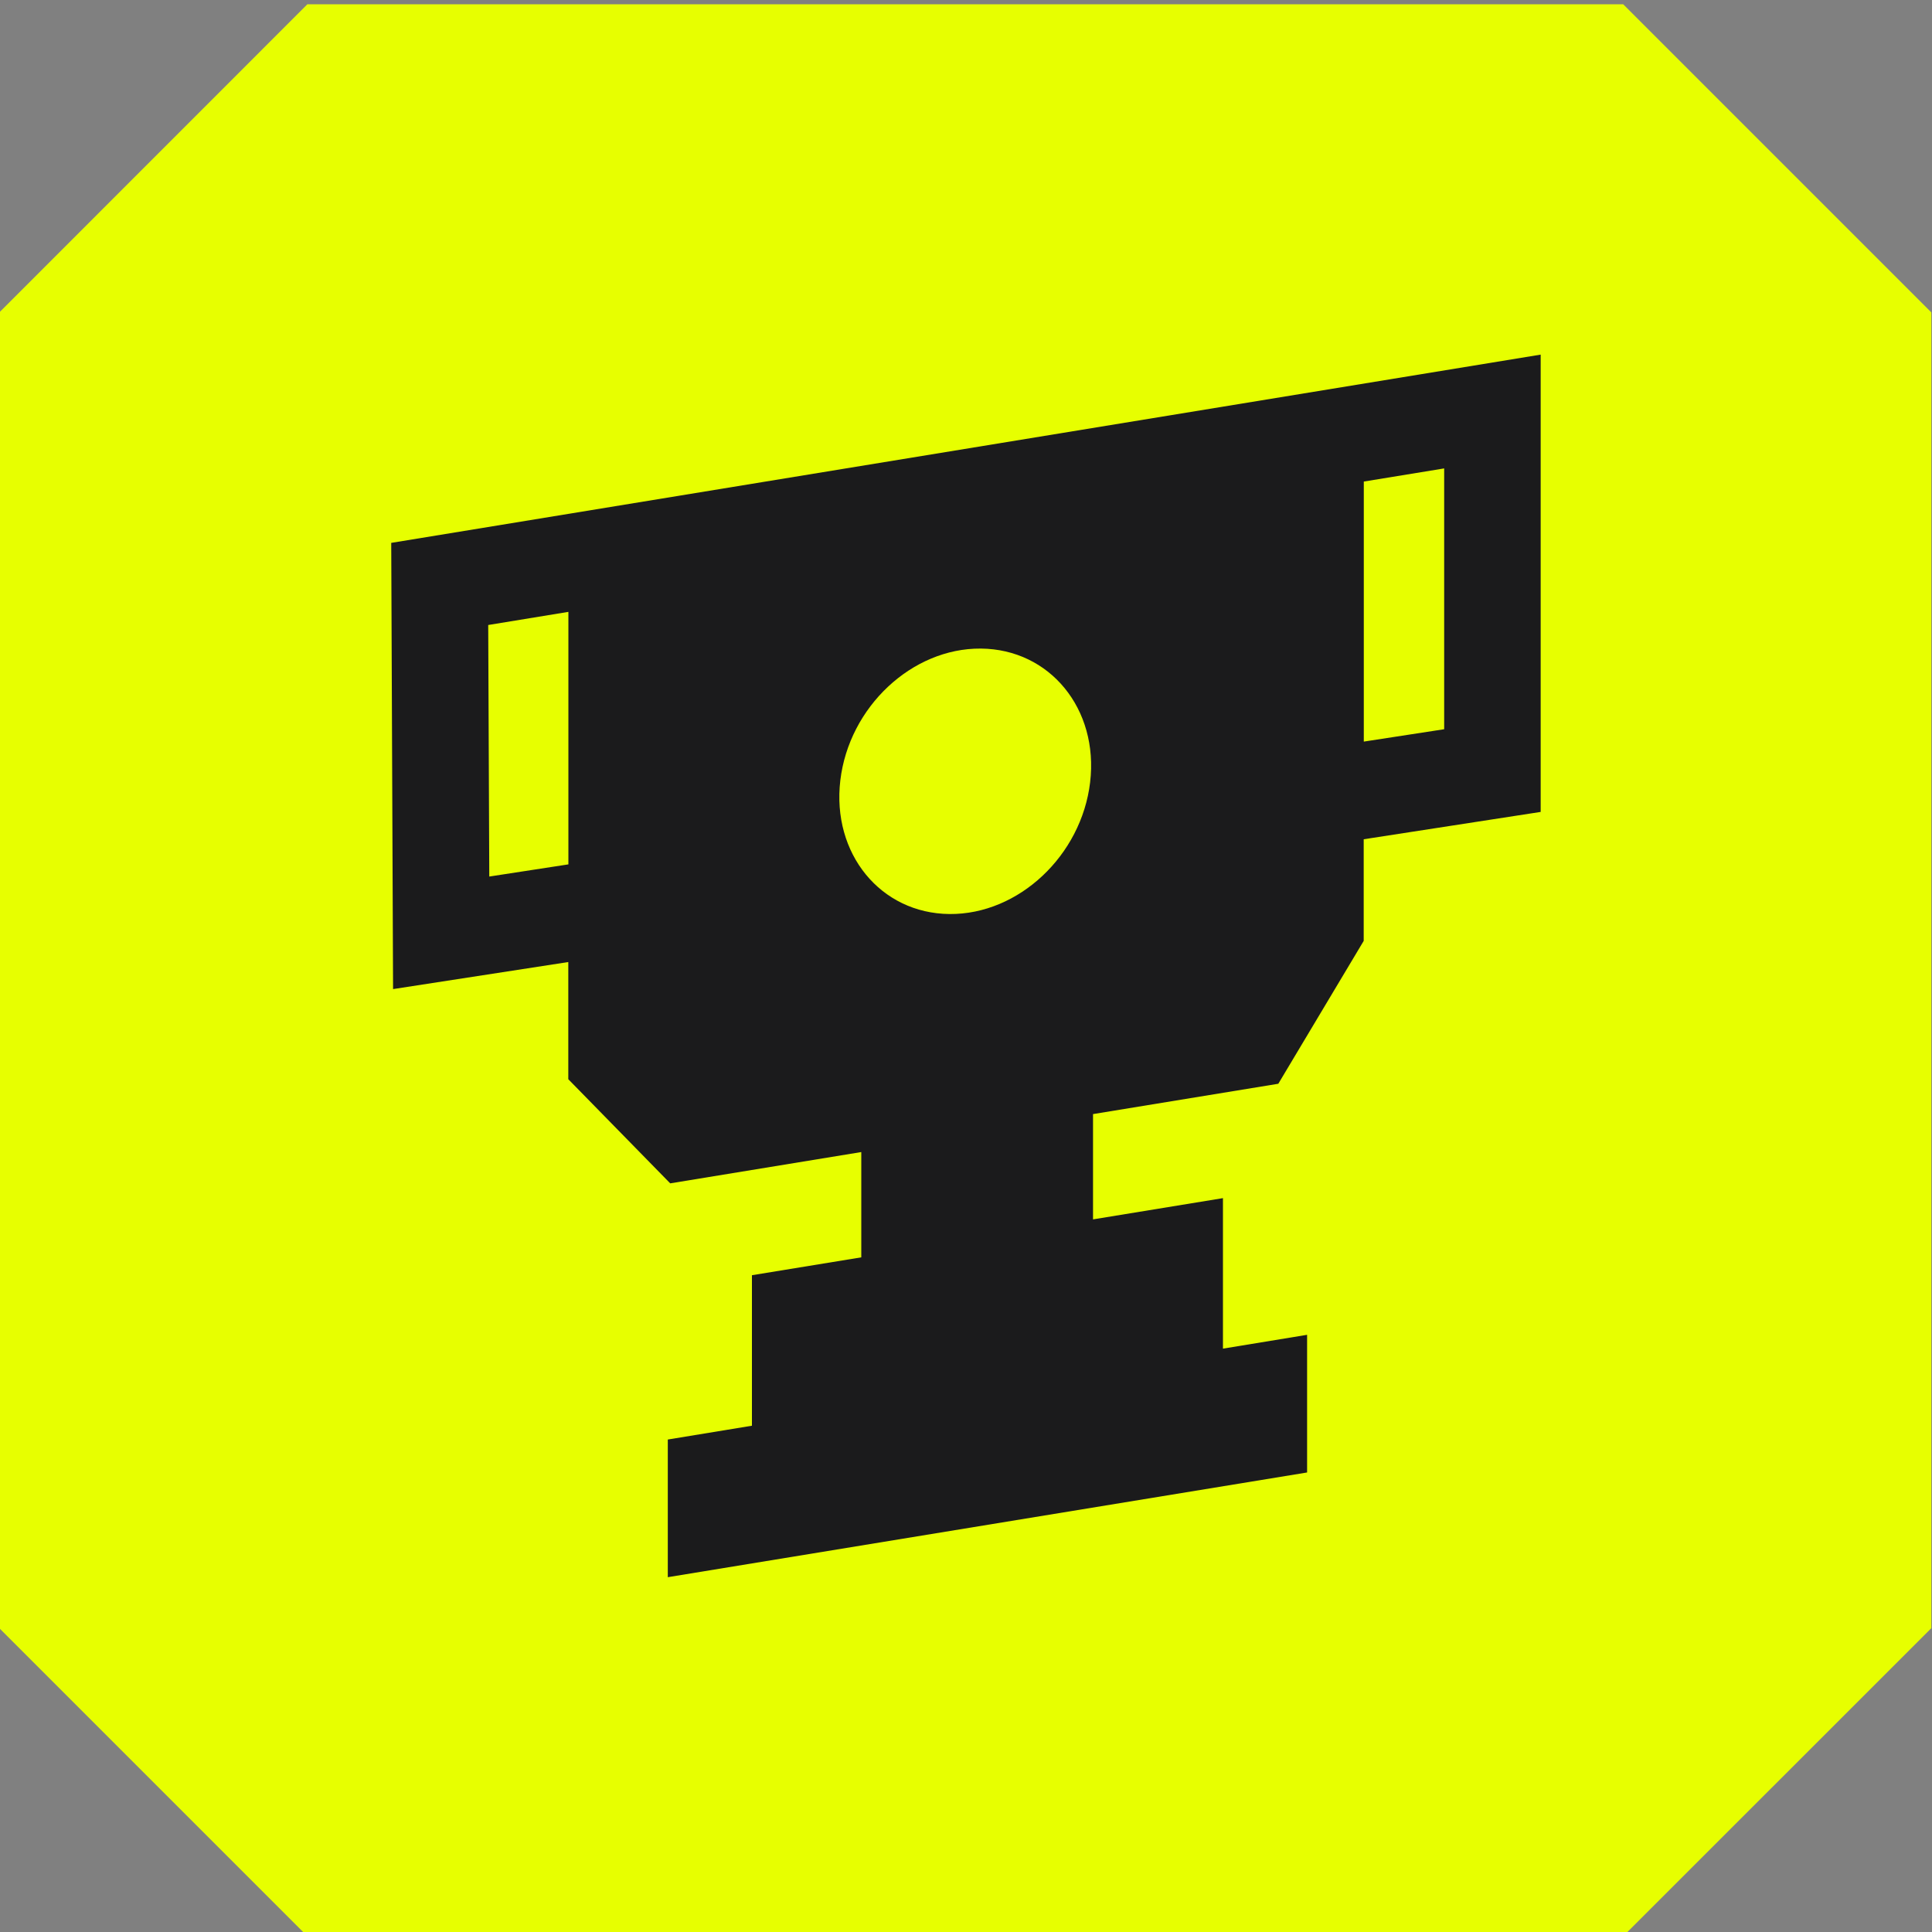 <svg viewBox="0 0 200 200" height="200" width="200" xmlns="http://www.w3.org/2000/svg" id="Layer_1"><rect x="0" y="0" width="200" height="200" fill="#808080" stroke="none"/><polygon fill="#e7ff00" points="168.03 .44 31.82 .44 -.07 32.34 -.07 168.55 31.82 200.44 168.03 200.44 199.93 168.55 199.93 32.34 168.03 .44"></polygon><path fill="#1b1b1c" d="M40.5,56.21l.19,46.18,18.14-2.8v12.13l10.55,10.78,19.78-3.24v10.9l-11.32,1.85v15.58l-8.71,1.43v14.25l66.18-10.84v-14.25l-8.71,1.43v-15.58l-13.45,2.2v-10.9l19.18-3.14,8.84-14.79v-10.52l18.32-2.83v-47.34l-119,19.49ZM58.84,89.48l-8.19,1.26-.11-26.04,8.3-1.36v26.13ZM86.99,80.78c.9-7.59,7.41-13.7,14.55-13.64,7.14.06,12.21,6.25,11.31,13.84-.9,7.59-7.41,13.7-14.55,13.64-7.14-.06-12.21-6.25-11.31-13.84ZM149.5,75.49l-8.32,1.28v-26.92l8.32-1.36v27Z"></path></svg>